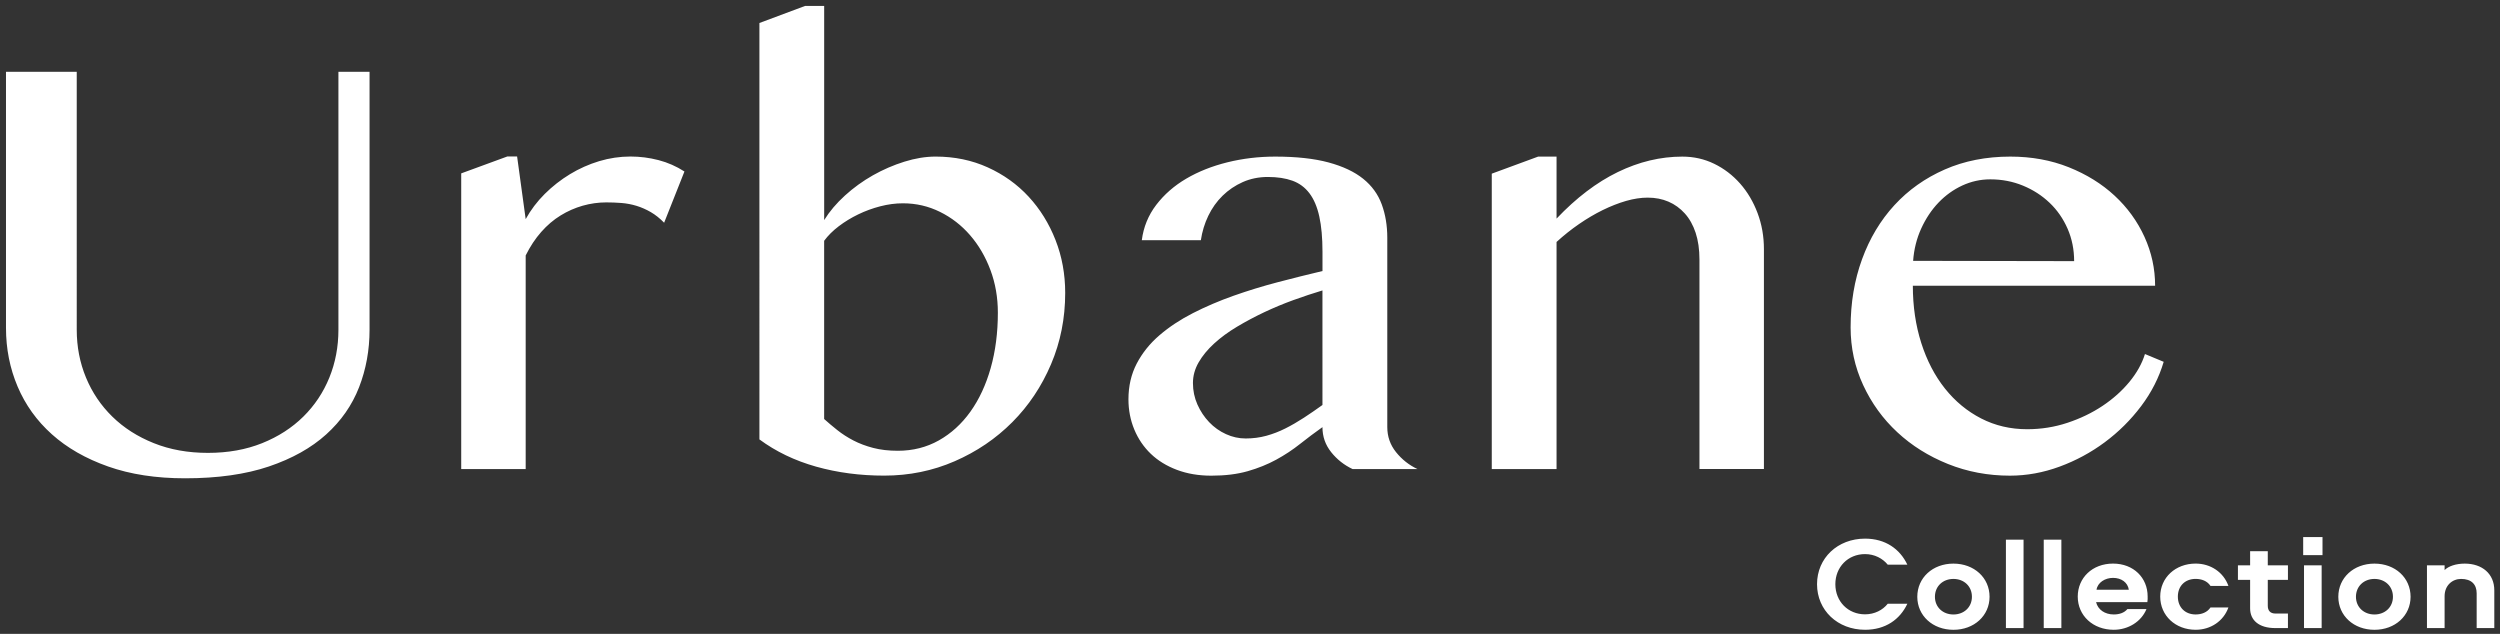 <?xml version="1.0" encoding="UTF-8" standalone="no"?>
<!-- Generator: Adobe Illustrator 27.6.1, SVG Export Plug-In . SVG Version: 6.00 Build 0)  -->

<svg
   version="1.1"
   id="Layer_1"
   x="0px"
   y="0px"
   viewBox="0 0 959.75 243.33"
   style="enable-background:new 0 0 959.75 243.33;"
   xml:space="preserve"
   sodipodi:docname="CAR_Urbane_Primary_CMYK_NEG.svg"
   xmlns:inkscape="http://www.inkscape.org/namespaces/inkscape"
   xmlns:sodipodi="http://sodipodi.sourceforge.net/DTD/sodipodi-0.dtd"
   xmlns="http://www.w3.org/2000/svg"
   xmlns:svg="http://www.w3.org/2000/svg"><rect x="0" y="0" width="959.75" height="243.33" fill="#333333" stroke="none"/><defs
   id="defs13" /><sodipodi:namedview
   id="namedview11"
   pagecolor="#ffffff"
   bordercolor="#000000"
   borderopacity="0.25"
   inkscape:showpageshadow="2"
   inkscape:pageopacity="0.0"
   inkscape:pagecheckerboard="0"
   inkscape:deskcolor="#d1d1d1" />
<style
   type="text/css"
   id="style2">
	.st0{fill:#FFFFFF;}
</style>
<g
   id="g8">
	<path
   class="st0"
   d="M946.22,216.37c-3.44,0-6.29,1.01-7.74,2.48v-1.83h-6.77v24.09h6.77v-12.22c0-4.16,2.96-6.64,6.34-6.64   c3.92,0,5.97,2.08,5.97,5.53v13.34h6.77v-14.5C957.57,220.27,952.89,216.37,946.22,216.37 M911.55,222.25c4.03,0,7.1,2.79,7.1,6.85   c0,4.01-3.06,6.8-7.1,6.8s-7.1-2.79-7.1-6.8C904.46,225.04,907.52,222.25,911.55,222.25 M911.55,216.37   c-7.96,0-13.87,5.43-13.87,12.73c0,7.25,5.91,12.68,13.87,12.68s13.87-5.43,13.87-12.68C925.42,221.79,919.51,216.37,911.55,216.37    M884.51,241.11h6.77v-24.09h-6.77V241.11z M884.19,213.12h7.42v-6.95h-7.42V213.12z M863.82,211.6v5.43h-4.68v5.58h4.68v10.96   c0,4.46,3.28,7.55,9.68,7.55h4.84v-5.58h-4.78c-2.1,0-2.96-1.22-2.96-2.99v-9.94h7.74v-5.58h-7.74v-5.43H863.82z M842.91,235.89   c-4.09,0-6.83-2.79-6.83-6.85c0-4.06,2.74-6.8,6.83-6.8c2.31,0,4.46,0.81,5.7,2.69h6.88c-1.88-5.27-6.83-8.57-12.58-8.57   c-7.74,0-13.6,5.37-13.6,12.68s5.86,12.73,13.6,12.73c5.75,0,10.7-3.3,12.58-8.57h-6.88C847.37,235.08,845.22,235.89,842.91,235.89    M804.85,226.41c0.43-2.79,3.28-4.56,6.34-4.56c3.17,0,5.64,1.72,6.07,4.56H804.85z M816.73,233.81c-1.24,1.47-3.12,2.08-5.27,2.08   c-3.39,0-6.07-1.83-6.77-4.72h19.68c0.16-0.81,0.11-1.42,0.11-2.23c0-7.1-5.38-12.58-13.28-12.58c-7.96,0-13.55,5.48-13.55,12.68   c0,7.3,5.86,12.73,13.81,12.73c5.54,0,10.59-3.09,12.58-7.96H816.73z M784.59,241.11h6.77v-33.93h-6.77V241.11z M770.07,241.11   h6.77v-33.93h-6.77V241.11z M749.92,222.25c4.03,0,7.1,2.79,7.1,6.85c0,4.01-3.06,6.8-7.1,6.8s-7.1-2.79-7.1-6.8   C742.82,225.04,745.89,222.25,749.92,222.25 M749.92,216.37c-7.96,0-13.87,5.43-13.87,12.73c0,7.25,5.91,12.68,13.87,12.68   c7.96,0,13.87-5.43,13.87-12.68C763.79,221.79,757.87,216.37,749.92,216.37 M716,206.78c-10.54,0-18.44,7.45-18.44,17.49   c0,10.04,7.9,17.5,18.44,17.5c7.79,0,13.38-3.91,16.23-9.99h-7.53c-1.93,2.43-5.05,4.06-8.71,4.06c-6.56,0-11.4-4.97-11.4-11.56   c0-6.59,4.84-11.56,11.4-11.56c3.65,0,6.77,1.67,8.71,4.06h7.53C729.38,210.74,723.79,206.78,716,206.78"
   id="path4" />
	<path
   class="st0"
   d="M734.45,100.14c0.32-4.44,1.36-8.59,3.11-12.42c1.75-3.83,3.96-7.15,6.64-9.95c2.68-2.8,5.73-4.98,9.14-6.56   c3.41-1.57,6.99-2.36,10.73-2.36c4.47,0,8.66,0.81,12.56,2.42c3.9,1.61,7.31,3.81,10.24,6.61c2.93,2.8,5.22,6.12,6.89,9.95   c1.67,3.84,2.5,7.97,2.5,12.42L734.45,100.14z M790.65,179.15c6.26-2.3,12.05-5.42,17.37-9.37c5.32-3.95,9.97-8.57,13.96-13.86   c3.98-5.29,6.87-10.96,8.66-17.02l-7.19-2.99c-1.14,3.68-3.13,7.25-5.97,10.7c-2.85,3.45-6.28,6.52-10.3,9.2   c-4.02,2.69-8.52,4.85-13.47,6.5c-4.96,1.65-10.12,2.47-15.48,2.47c-6.42,0-12.31-1.38-17.68-4.14c-5.36-2.76-9.99-6.59-13.9-11.5   c-3.9-4.91-6.93-10.73-9.08-17.48c-2.15-6.74-3.23-14.07-3.23-21.97h93.01c0-6.52-1.36-12.77-4.08-18.75   c-2.72-5.98-6.54-11.25-11.46-15.81c-4.92-4.56-10.79-8.2-17.62-10.93c-6.83-2.72-14.3-4.08-22.43-4.08   c-9.26,0-17.66,1.65-25.17,4.95c-7.52,3.3-13.96,7.86-19.32,13.69c-5.36,5.83-9.51,12.75-12.43,20.76   c-2.93,8.01-4.39,16.73-4.39,26.16c0,7.82,1.6,15.2,4.81,22.14c3.21,6.94,7.58,12.98,13.11,18.11c5.52,5.14,12.01,9.2,19.44,12.19   c7.44,2.99,15.38,4.49,23.83,4.49C778.05,182.6,784.39,181.45,790.65,179.15 M572.69,66.67v113.4h24.87V92.89   c2.76-2.53,5.65-4.83,8.66-6.9c3.01-2.07,6.03-3.85,9.08-5.35c3.05-1.49,6.03-2.66,8.96-3.51c2.93-0.84,5.69-1.26,8.29-1.26   c2.93,0,5.59,0.52,7.98,1.55c2.4,1.03,4.49,2.55,6.28,4.54c1.79,1.99,3.17,4.47,4.15,7.42c0.97,2.95,1.46,6.38,1.46,10.29v80.39   h24.75V95.66c0-4.91-0.81-9.53-2.44-13.86c-1.63-4.33-3.86-8.11-6.7-11.33c-2.85-3.22-6.16-5.75-9.94-7.59   c-3.78-1.84-7.86-2.76-12.25-2.76c-8.37,0-16.62,1.98-24.75,5.92c-8.13,3.95-15.97,9.91-23.53,17.88V60.12h-7.07L572.69,66.67z    M507.71,155.46c-2.44,1.76-4.84,3.41-7.19,4.94c-2.36,1.54-4.72,2.9-7.07,4.08c-2.36,1.19-4.8,2.13-7.31,2.82   c-2.52,0.69-5.16,1.03-7.93,1.03c-2.6,0-5.12-0.55-7.56-1.67c-2.44-1.11-4.59-2.64-6.46-4.6c-1.87-1.96-3.37-4.22-4.51-6.79   c-1.14-2.57-1.71-5.31-1.71-8.22c0-2.76,0.73-5.41,2.19-7.94c1.46-2.53,3.45-4.95,5.97-7.25c2.52-2.3,5.44-4.45,8.78-6.44   c3.33-1.99,6.83-3.85,10.48-5.58c3.66-1.72,7.39-3.28,11.21-4.66c3.82-1.38,7.52-2.61,11.09-3.68V155.46z M544.16,180.07   c-3.25-1.53-5.99-3.7-8.23-6.5c-2.24-2.8-3.35-6-3.35-9.6V91.28c0-4.67-0.71-8.95-2.13-12.82c-1.42-3.87-3.8-7.15-7.13-9.83   c-3.33-2.68-7.76-4.77-13.29-6.27c-5.53-1.49-12.35-2.24-20.48-2.24c-6.34,0-12.45,0.73-18.35,2.19   c-5.89,1.46-11.15,3.55-15.79,6.27s-8.47,6.08-11.52,10.06c-3.05,3.99-4.9,8.51-5.55,13.57h22.67c0.49-3.29,1.44-6.42,2.86-9.37   c1.42-2.95,3.25-5.52,5.49-7.71c2.24-2.19,4.82-3.93,7.74-5.23c2.93-1.3,6.14-1.96,9.63-1.96c3.66,0,6.81,0.48,9.45,1.44   c2.64,0.96,4.81,2.57,6.52,4.83c1.71,2.26,2.97,5.23,3.78,8.91c0.81,3.68,1.22,8.2,1.22,13.57v7.36   c-5.53,1.31-11.21,2.72-17.07,4.26c-5.85,1.53-11.54,3.28-17.07,5.23c-5.53,1.96-10.73,4.18-15.6,6.67   c-4.88,2.49-9.16,5.33-12.86,8.51c-3.7,3.18-6.6,6.81-8.72,10.87c-2.11,4.07-3.17,8.63-3.17,13.69c0,4.14,0.75,8.01,2.25,11.62   c1.5,3.61,3.62,6.71,6.34,9.32c2.72,2.61,6.05,4.66,10,6.15c3.94,1.49,8.35,2.24,13.23,2.24c5.28,0,9.93-0.57,13.96-1.72   c4.02-1.15,7.68-2.63,10.97-4.43c3.29-1.8,6.34-3.81,9.14-6.04c2.8-2.22,5.67-4.37,8.59-6.44c0,3.61,1.12,6.8,3.35,9.6   c2.23,2.8,4.98,4.96,8.23,6.5H544.16z M316.4,92.43c1.46-1.99,3.33-3.85,5.61-5.58c2.27-1.72,4.75-3.24,7.44-4.54   c2.68-1.3,5.5-2.34,8.47-3.11c2.97-0.77,5.87-1.15,8.72-1.15c5.04,0,9.77,1.09,14.2,3.28c4.43,2.18,8.29,5.17,11.58,8.97   c3.29,3.8,5.89,8.24,7.8,13.34c1.91,5.1,2.86,10.56,2.86,16.39c0,7.67-0.91,14.74-2.74,21.22c-1.83,6.48-4.43,12.07-7.8,16.79   c-3.37,4.71-7.42,8.39-12.13,11.04c-4.71,2.64-9.96,3.97-15.73,3.97c-3.49,0-6.64-0.36-9.45-1.09c-2.8-0.73-5.35-1.69-7.62-2.87   c-2.28-1.19-4.33-2.51-6.16-3.97c-1.83-1.46-3.52-2.87-5.06-4.26V92.43z M291.53,168.68c6.34,4.68,13.59,8.16,21.76,10.46   c8.17,2.3,16.88,3.45,26.15,3.45c9.59,0,18.61-1.84,27.06-5.52c8.45-3.68,15.83-8.68,22.13-15.01c6.3-6.32,11.25-13.74,14.87-22.25   c3.62-8.51,5.43-17.63,5.43-27.37c0-7.21-1.24-13.97-3.72-20.3c-2.48-6.33-5.91-11.86-10.3-16.62c-4.39-4.75-9.63-8.51-15.73-11.27   c-6.09-2.76-12.76-4.14-19.99-4.14c-3.82,0-7.82,0.65-12.01,1.96c-4.19,1.31-8.21,3.05-12.07,5.23c-3.86,2.19-7.44,4.77-10.73,7.76   c-3.29,2.99-5.95,6.14-7.98,9.43V2.27h-7.31l-17.55,6.56V168.68z M177.06,66.56v113.51h24.75v-82c1.71-3.45,3.7-6.46,5.97-9.03   c2.27-2.57,4.75-4.68,7.44-6.33c2.68-1.65,5.51-2.89,8.47-3.74c2.97-0.84,5.99-1.27,9.08-1.27c1.95,0,3.9,0.08,5.85,0.23   c1.95,0.16,3.86,0.52,5.73,1.09c1.87,0.57,3.7,1.38,5.49,2.41c1.79,1.04,3.49,2.4,5.12,4.08l7.8-19.67   c-3.09-1.99-6.4-3.45-9.94-4.37c-3.54-0.92-7.13-1.38-10.79-1.38c-4.06,0-8.07,0.6-12.01,1.78c-3.94,1.19-7.68,2.86-11.21,5   c-3.54,2.15-6.76,4.68-9.69,7.59c-2.93,2.91-5.36,6.14-7.31,9.66l-3.29-24.04h-3.78L177.06,66.56z M2.3,125.9   c0,7.97,1.48,15.47,4.45,22.48c2.97,7.01,7.35,13.13,13.16,18.34c5.81,5.21,13,9.33,21.58,12.36c8.57,3.03,18.43,4.54,29.56,4.54   c12.51,0,23.24-1.52,32.18-4.54c8.94-3.03,16.27-7.13,22-12.31c5.73-5.17,9.93-11.21,12.62-18.11c2.68-6.9,4.02-14.26,4.02-22.08   V27.57h-11.95v99.02c0,6.52-1.16,12.63-3.47,18.34c-2.32,5.71-5.65,10.71-10,15.01c-4.35,4.29-9.61,7.69-15.79,10.18   c-6.18,2.49-13.13,3.74-20.85,3.74c-7.64,0-14.57-1.25-20.78-3.74c-6.22-2.49-11.52-5.88-15.91-10.18   c-4.39-4.29-7.76-9.3-10.12-15.01c-2.36-5.71-3.54-11.83-3.54-18.34V27.57H2.3V125.9z"
   id="path6" />
</g>
</svg>
